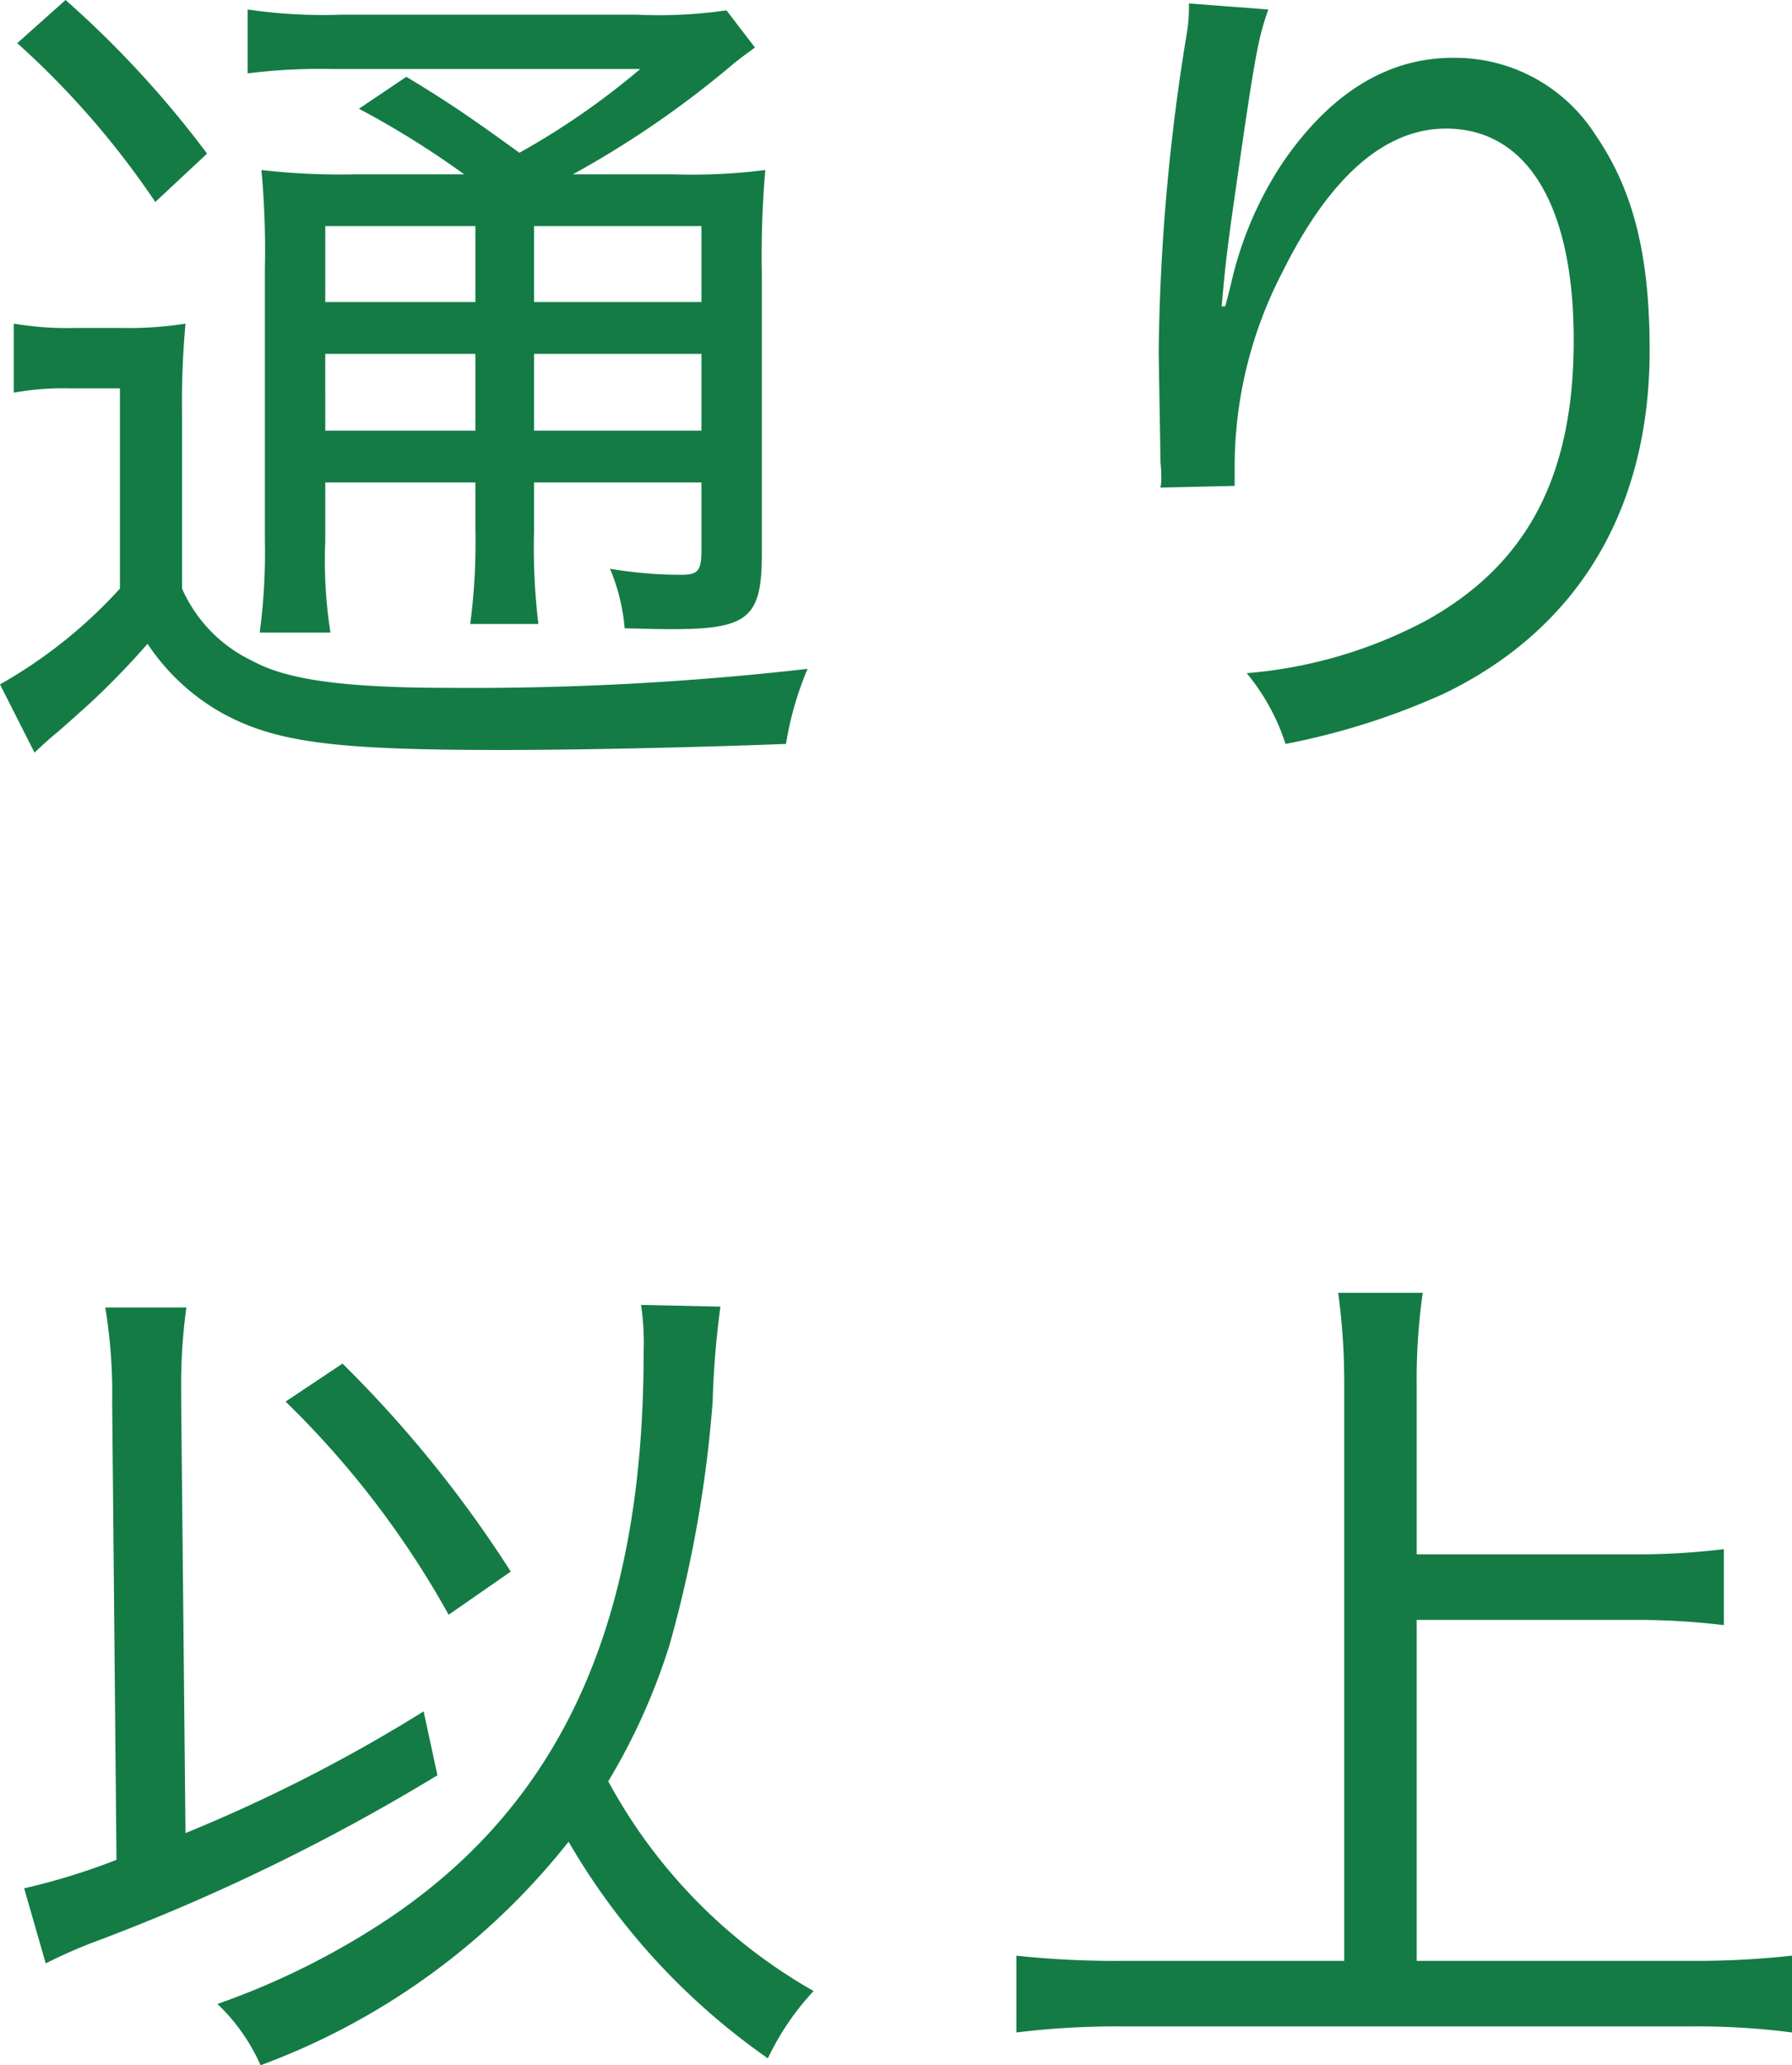 <svg xmlns="http://www.w3.org/2000/svg" width="62.31" height="71.79" viewBox="0 0 62.31 71.79">
  <path id="パス_205599" data-name="パス 205599" d="M13.17-18.48a24.086,24.086,0,0,1-3.27-.15,30.219,30.219,0,0,1,.12,3.42v9.48a20.776,20.776,0,0,1-.18,3.18H12.3a16.156,16.156,0,0,1-.18-3.18V-7.77h5.22v1.65a21.591,21.591,0,0,1-.18,3.27h2.37a22.515,22.515,0,0,1-.15-3.27V-7.77H25.2V-5.4c0,.69-.12.84-.69.84a14.68,14.68,0,0,1-2.49-.21,6.754,6.754,0,0,1,.51,2.07c1.26.03,1.26.03,1.65.03,2.64,0,3.12-.39,3.12-2.61V-15a35.127,35.127,0,0,1,.12-3.63,20.136,20.136,0,0,1-3.21.15H20.73a33.913,33.913,0,0,0,5.58-3.84c.33-.27.48-.36.75-.57l-.99-1.29a16.44,16.44,0,0,1-3.12.15H12.69a18.019,18.019,0,0,1-3.27-.18v2.22a20.6,20.6,0,0,1,3.03-.15H23.07a26.12,26.12,0,0,1-4.2,2.91c-1.74-1.26-2.49-1.77-3.93-2.64l-1.65,1.11a30.97,30.97,0,0,1,3.66,2.28Zm6.21,1.8H25.2v2.64H19.38Zm-2.04,0v2.64H12.12v-2.64Zm-5.22,4.44h5.22v2.67H12.12ZM25.2-9.57H19.38v-2.67H25.2ZM1.41-23.04a29.77,29.77,0,0,1,4.8,5.52l1.8-1.68a35.3,35.3,0,0,0-4.92-5.34ZM1.29-10.89a9.539,9.539,0,0,1,1.95-.15H4.98v6.96A16.784,16.784,0,0,1,.81-.75l1.2,2.37c.39-.36.48-.45.81-.72C3.27.51,3.33.45,3.9-.06a27.874,27.874,0,0,0,2.04-2.1A7.553,7.553,0,0,0,8.52.24c1.86,1.02,3.87,1.29,9.69,1.29,2.85,0,6.75-.09,9.93-.21a11.3,11.3,0,0,1,.75-2.61,102.659,102.659,0,0,1-12.45.66c-3.6,0-5.64-.27-6.84-.93A5.025,5.025,0,0,1,7.14-4.08v-6a30.4,30.4,0,0,1,.12-3.21,12.646,12.646,0,0,1-2.25.15H3.45a11.224,11.224,0,0,1-2.16-.15Zm42-3c.09-1.05.15-1.71.42-3.6.75-5.25.84-5.67,1.2-6.72l-2.76-.21a5.663,5.663,0,0,1-.06.96,72.411,72.411,0,0,0-.99,11.1c0,.36.06,3.57.06,3.87a5.3,5.3,0,0,1,.03.57,1.615,1.615,0,0,1-.03.33l2.58-.06v-.72a14.689,14.689,0,0,1,1.65-6.69c1.65-3.33,3.57-5.01,5.7-5.01,2.82,0,4.44,2.67,4.44,7.35,0,4.74-1.62,7.8-5.13,9.75a16.031,16.031,0,0,1-6.24,1.83,7.454,7.454,0,0,1,1.35,2.46A24.7,24.7,0,0,0,51-.42c4.68-2.25,7.17-6.42,7.17-11.94,0-3.33-.57-5.58-1.89-7.5a5.791,5.791,0,0,0-4.95-2.67c-2.28,0-4.26,1.23-5.91,3.63a12.627,12.627,0,0,0-1.8,4.2c-.15.6-.15.6-.21.81ZM23.1,20.82a9.093,9.093,0,0,1,.09,1.65c0,9.33-2.82,15.6-8.82,19.65a26.583,26.583,0,0,1-6,3,6.625,6.625,0,0,1,1.5,2.13,24.431,24.431,0,0,0,10.71-7.77,23.638,23.638,0,0,0,6.93,7.53,9.2,9.2,0,0,1,1.59-2.34,18.508,18.508,0,0,1-7.14-7.29,21.832,21.832,0,0,0,2.13-4.74,43.23,43.23,0,0,0,1.5-8.46,31.023,31.023,0,0,1,.27-3.3ZM4.86,40.11a23.076,23.076,0,0,1-3.21.99l.75,2.61a16.943,16.943,0,0,1,1.86-.81,70.593,70.593,0,0,0,11.76-5.73l-.48-2.22a55.062,55.062,0,0,1-8.28,4.23L7.11,24.21v-.42a19.664,19.664,0,0,1,.18-2.88H4.47a18.171,18.171,0,0,1,.24,3.27Zm5.88-15.93a32.018,32.018,0,0,1,5.67,7.41l2.16-1.5a41.744,41.744,0,0,0-5.85-7.23Zm39.33,7.59h7.47a25.465,25.465,0,0,1,3.21.18V29.31a24.8,24.8,0,0,1-3.21.18H50.07V23.61a21.365,21.365,0,0,1,.21-3.21H47.34a22.776,22.776,0,0,1,.21,3.21V43.62H39.87a31.693,31.693,0,0,1-3.72-.18v2.67a28.934,28.934,0,0,1,3.72-.21H59.58a25.832,25.832,0,0,1,3.54.21V43.44a30.362,30.362,0,0,1-3.57.18H50.07Z" transform="translate(-0.81 24.54)" fill="#147b45"/>
</svg>
